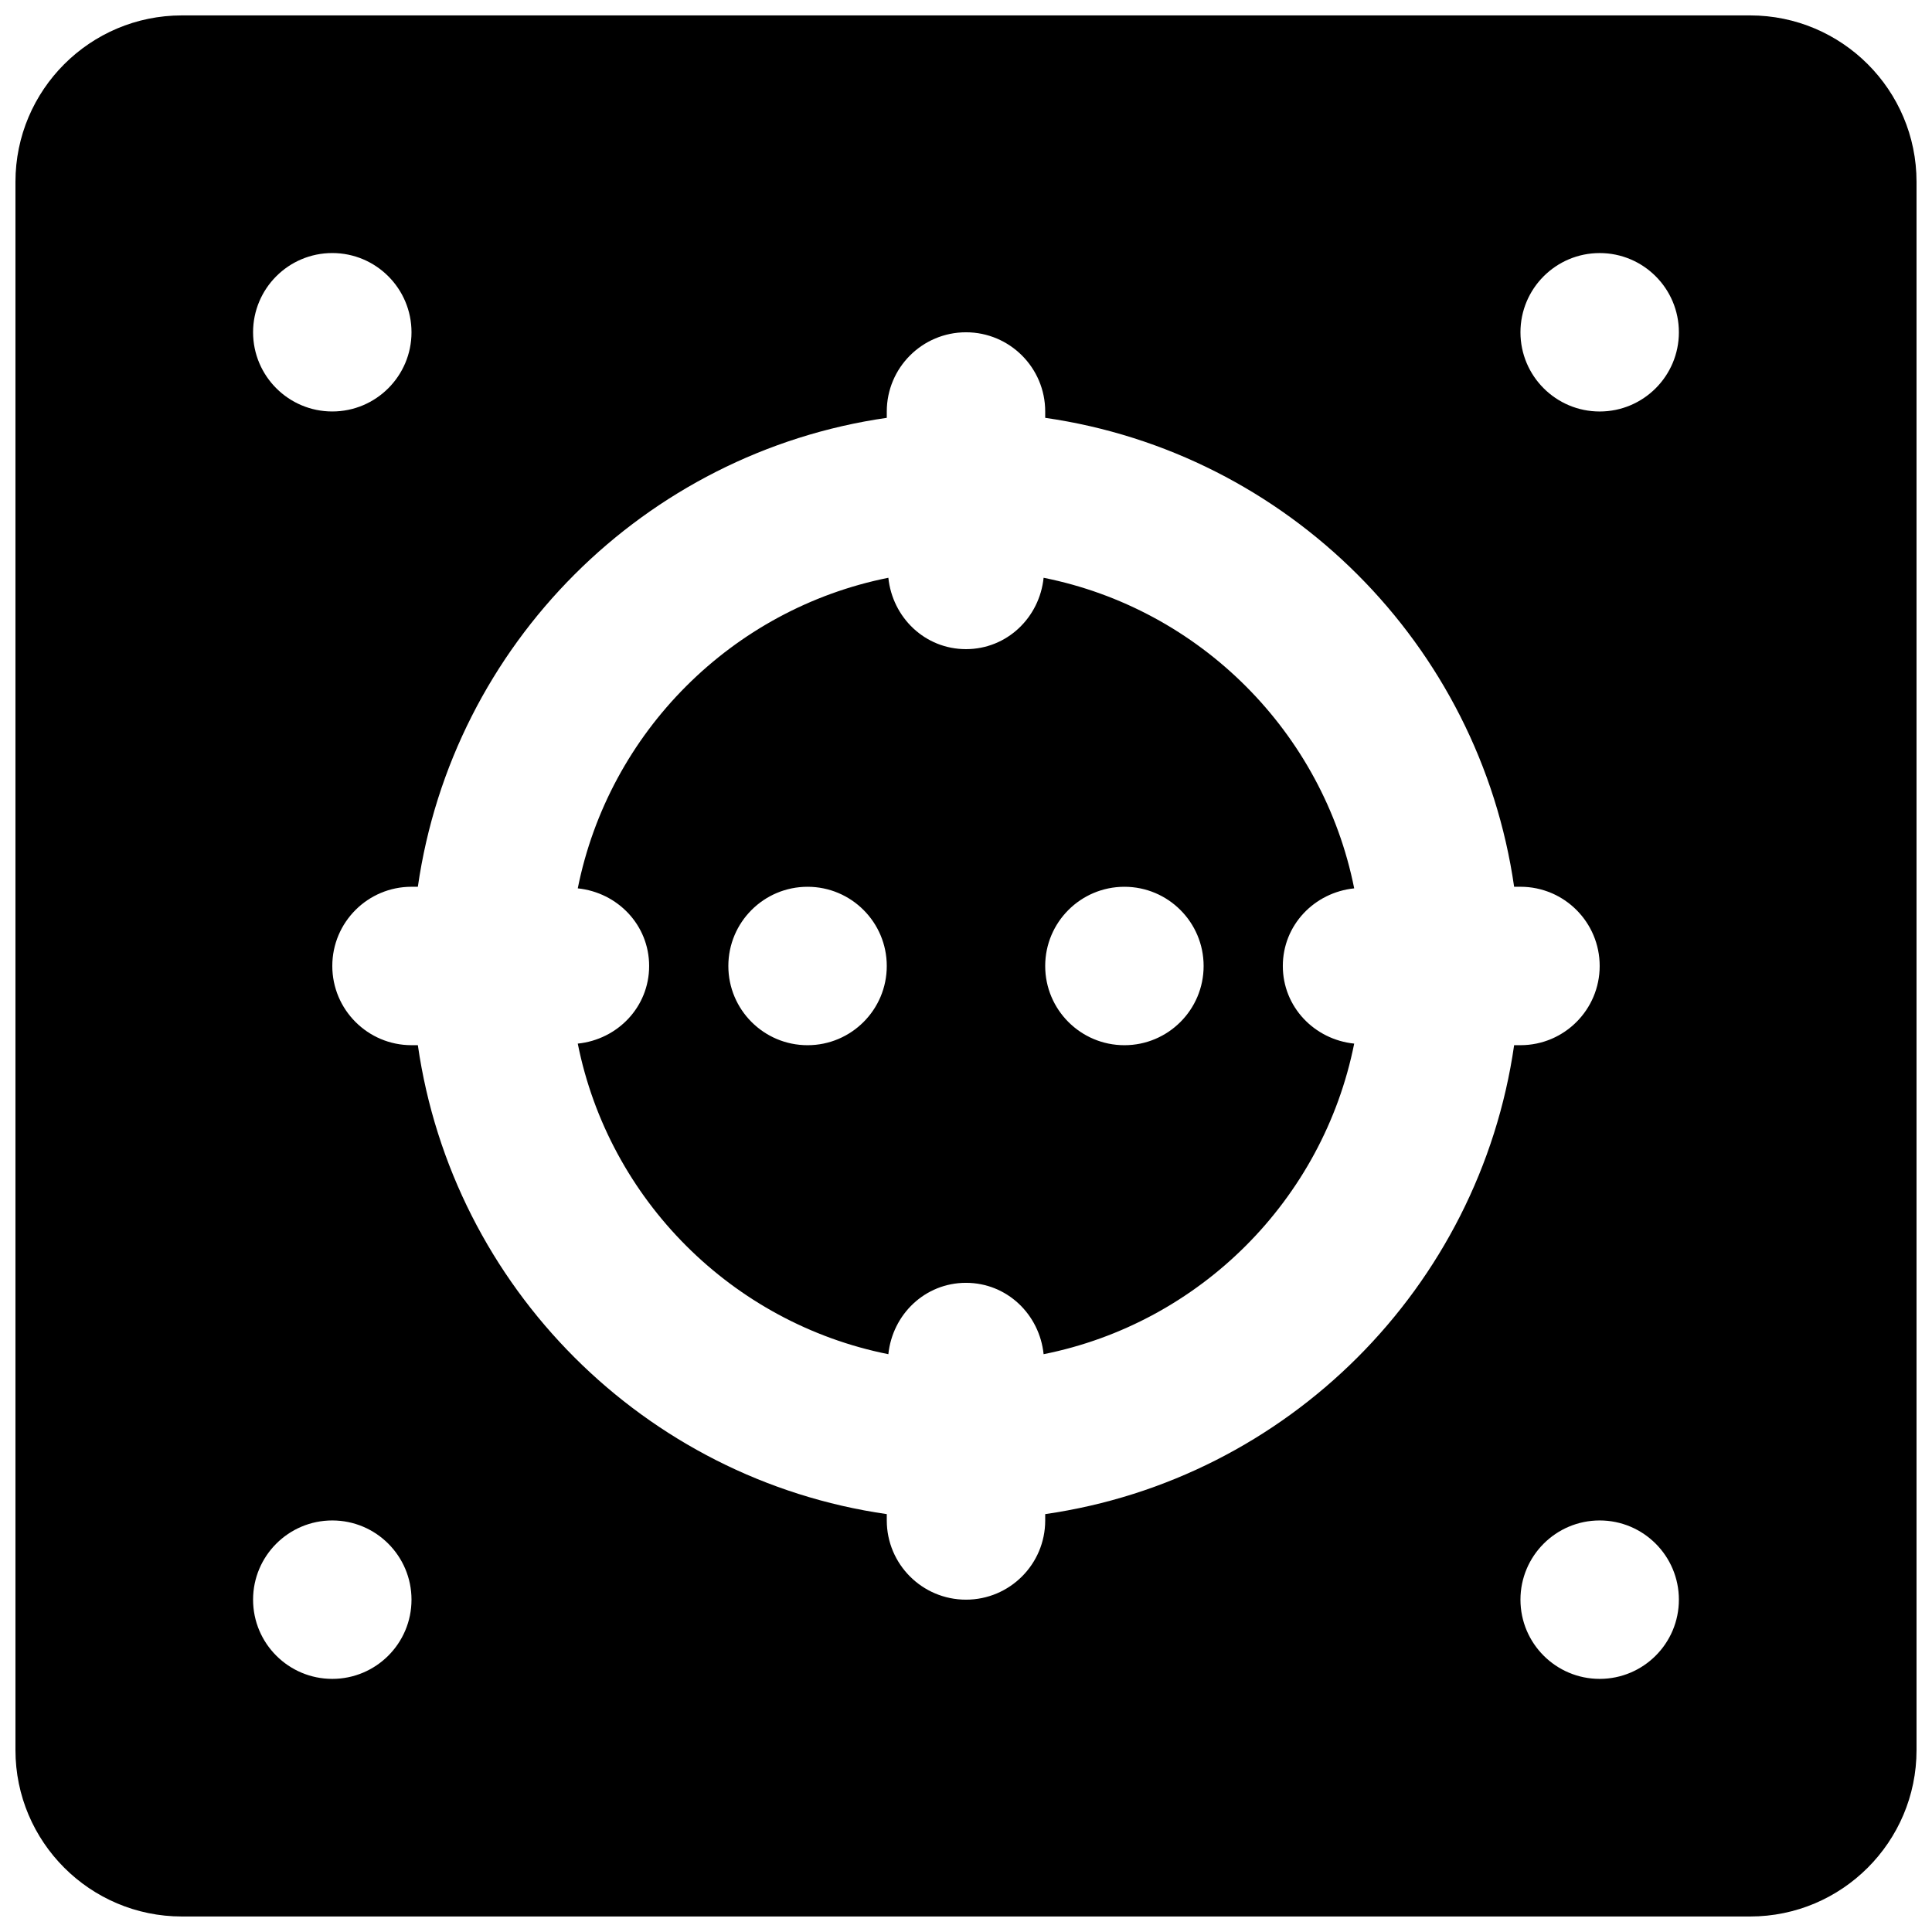 <?xml version="1.0" encoding="UTF-8"?>
<!-- Uploaded to: ICON Repo, www.iconrepo.com, Generator: ICON Repo Mixer Tools -->
<svg width="800px" height="800px" version="1.1" viewBox="144 144 512 512" xmlns="http://www.w3.org/2000/svg">
 <defs>
  <clipPath id="a">
   <path d="m148.09 148.09h503.81v503.81h-503.81z"/>
  </clipPath>
 </defs>
 <g clip-path="url(#a)">
  <path d="m567.93 253.05c-11.586 0-20.992-9.406-20.992-20.992 0-11.59 9.406-20.992 20.992-20.992 11.59 0 20.992 9.402 20.992 20.992 0 11.586-9.402 20.992-20.992 20.992zm0 335.87c-11.586 0-20.992-9.402-20.992-20.992 0-11.586 9.406-20.992 20.992-20.992 11.59 0 20.992 9.406 20.992 20.992 0 11.59-9.402 20.992-20.992 20.992zm-146.94-41.984c0 11.59-9.406 20.992-20.992 20.992-11.59 0-20.992-9.402-20.992-20.992v-1.68c-64.215-9.234-115.04-60.055-124.27-124.27h-1.68c-11.59 0-20.992-9.406-20.992-20.992 0-11.59 9.402-20.992 20.992-20.992h1.68c9.234-64.215 60.059-115.04 124.27-124.27v-1.68c0-11.59 9.402-20.992 20.992-20.992 11.586 0 20.992 9.402 20.992 20.992v1.68c64.215 9.234 115.04 60.059 124.27 124.27h1.68c11.59 0 20.992 9.402 20.992 20.992 0 11.586-9.402 20.992-20.992 20.992h-1.68c-9.234 64.215-60.055 115.04-124.27 124.27zm-188.93 41.984c-11.59 0-20.992-9.402-20.992-20.992 0-11.586 9.402-20.992 20.992-20.992 11.586 0 20.992 9.406 20.992 20.992 0 11.59-9.406 20.992-20.992 20.992zm0-377.86c11.586 0 20.992 9.402 20.992 20.992 0 11.586-9.406 20.992-20.992 20.992-11.59 0-20.992-9.406-20.992-20.992 0-11.59 9.402-20.992 20.992-20.992zm375.74-62.977h-415.6c-24.332 0-44.105 19.773-44.105 44.105v415.6c0 24.328 19.773 44.102 44.105 44.102h415.6c24.328 0 44.102-19.773 44.102-44.102v-415.6c0-24.332-19.773-44.105-44.102-44.105z" fill-rule="evenodd"/>
 </g>
 <path d="m441.98 420.99c-11.59 0-20.992-9.406-20.992-20.992 0-11.59 9.402-20.992 20.992-20.992 11.586 0 20.992 9.402 20.992 20.992 0 11.586-9.406 20.992-20.992 20.992m-83.969 0c-11.59 0-20.992-9.406-20.992-20.992 0-11.59 9.402-20.992 20.992-20.992 11.586 0 20.992 9.402 20.992 20.992 0 11.586-9.406 20.992-20.992 20.992m125.95-20.992c0-10.855 8.355-19.48 18.914-20.574-8.27-41.395-40.91-74.039-82.309-82.309-1.09 10.559-9.719 18.914-20.57 18.914-10.855 0-19.48-8.355-20.574-18.914-41.395 8.27-74.039 40.914-82.309 82.309 10.559 1.094 18.914 9.719 18.914 20.574 0 10.852-8.355 19.48-18.914 20.57 8.27 41.398 40.914 74.039 82.309 82.309 1.094-10.559 9.719-18.914 20.574-18.914 10.852 0 19.48 8.355 20.57 18.914 41.398-8.27 74.039-40.91 82.309-82.309-10.559-1.09-18.914-9.719-18.914-20.57" fill-rule="evenodd"/>
</svg>